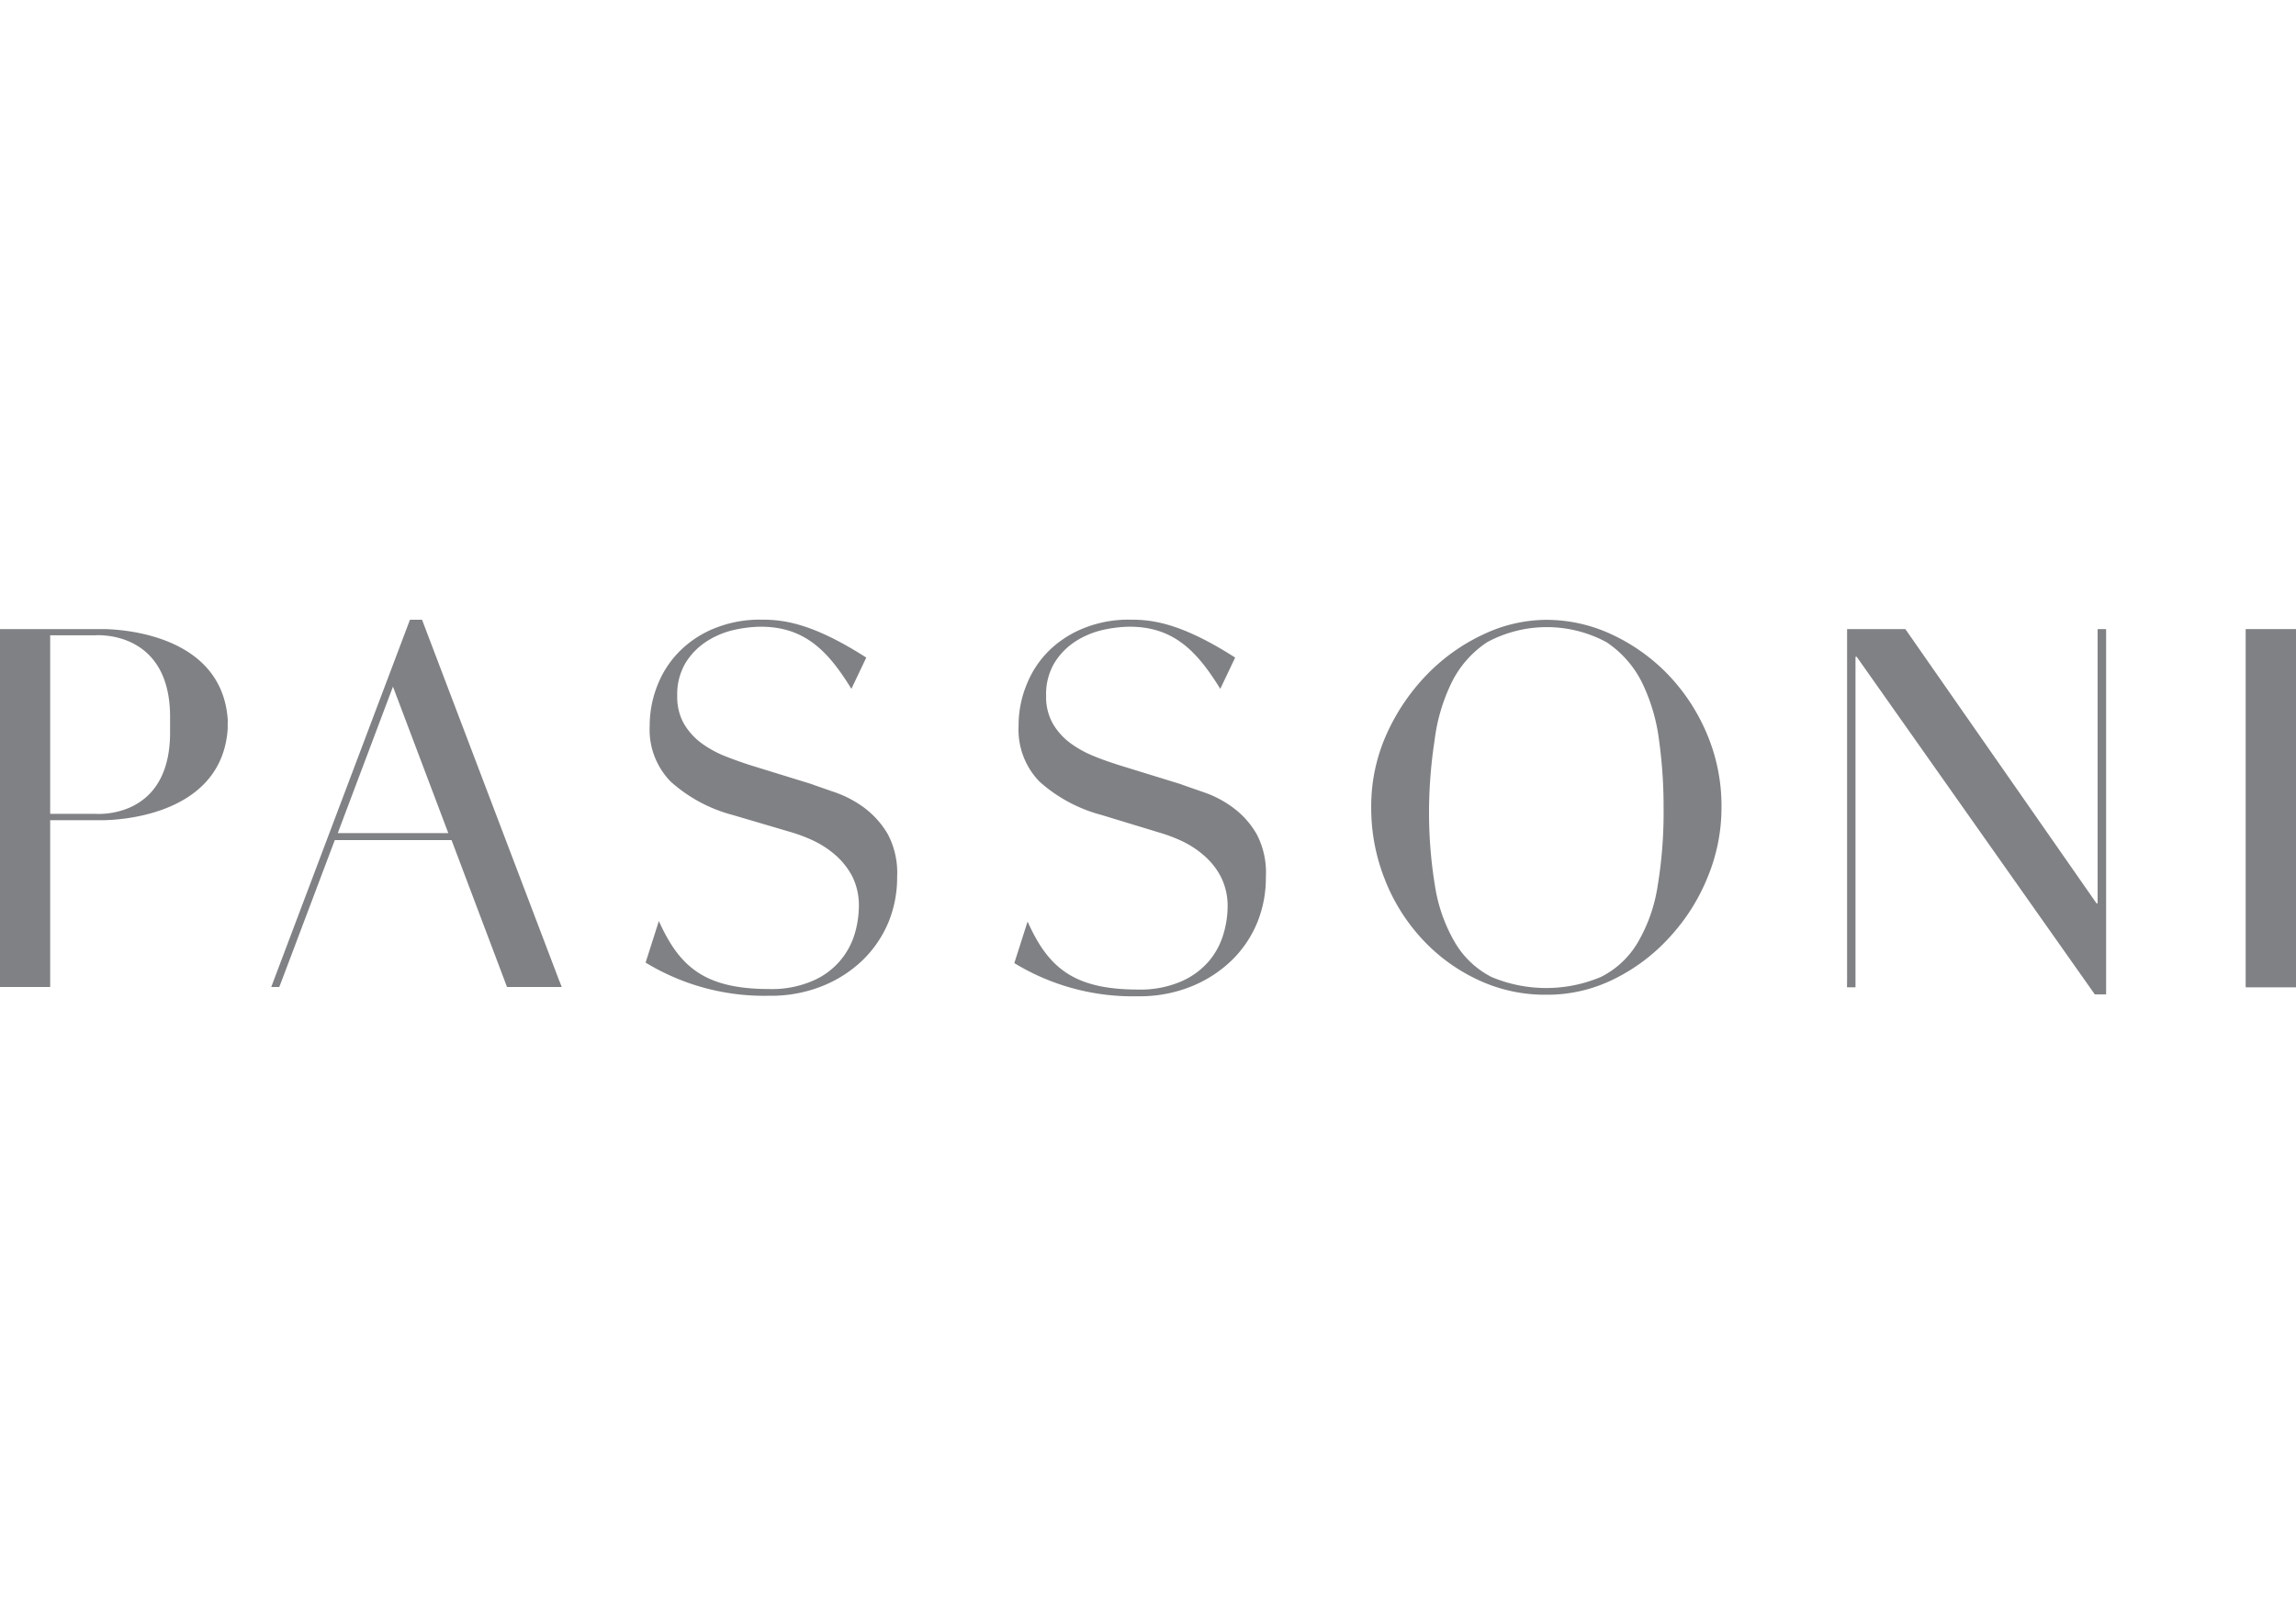 <svg viewBox="0 0 270 190" xmlns="http://www.w3.org/2000/svg"><g fill="#808184"><path d="m26.78 84.63c-.78-10.96-14.87-10.63-14.87-10.63h-11.91v42.1h5.9v-19.62h6s14.05.3 14.87-10.66a5.37 5.37 0 0 0 0-.6 5.19 5.19 0 0 0 .01-.59zm-6.78 1.69c-.09 10.19-8.8 9.41-8.8 9.41h-5.3v-21h5.29s8.71-.73 8.81 9.43v1.07z"/><path d="m20 85.23c0-.66 0-1.07 0-1.07s0 .41 0 1.07z"/><path d="m32.21 115.27 16-42.37h1.42l16.1 42.37.33.83h-6.44l-.31-.83-6.21-16.45h-13.73l-6.21 16.45-.32.83h-.94zm14-34.5-6.49 17.23h13z"/><path d="m161.25 95a20.67 20.67 0 0 1 1.86-8.76 24.41 24.41 0 0 1 4.8-7 22.47 22.47 0 0 1 6.6-4.65 17.46 17.46 0 0 1 7.33-1.68 18.22 18.22 0 0 1 7.61 1.68 22.22 22.22 0 0 1 6.6 4.65 22.83 22.83 0 0 1 4.64 7 21.72 21.72 0 0 1 1.75 8.76 21.39 21.39 0 0 1 -1.6 8.11 23.19 23.19 0 0 1 -4.38 7 21.9 21.9 0 0 1 -6.54 5 17.6 17.6 0 0 1 -8.08 1.9 18.48 18.48 0 0 1 -8.22-1.84 21 21 0 0 1 -6.54-4.88 22.23 22.23 0 0 1 -4.29-7 22.7 22.7 0 0 1 -1.54-8.29zm6.8 0a53.62 53.62 0 0 0 .71 9.29 18.86 18.86 0 0 0 2.37 6.63 10.58 10.58 0 0 0 4.26 4 16.58 16.58 0 0 0 12.87 0 10.49 10.49 0 0 0 4.3-4 18.67 18.67 0 0 0 2.36-6.63 52.65 52.65 0 0 0 .71-9.29 56.45 56.45 0 0 0 -.53-7.9 21.64 21.64 0 0 0 -2-6.8 12.22 12.22 0 0 0 -4.2-4.77 14.79 14.79 0 0 0 -14 0 12.07 12.07 0 0 0 -4.2 4.77 21.38 21.38 0 0 0 -2 6.8 56.43 56.43 0 0 0 -.65 7.9z"/><path d="m217.21 115.27v-40.48-.79h6.85l22.48 32.26h.13v-31.47-.79h1v.83 42.14h-1.33l-28-39.71h-.14v38.05.83h-1z"/><path d="m264.08 115.27v-40.48-.79h5.92v.83 40.48.83h-5.92z"/><path d="m104.4 98.12a10.46 10.46 0 0 0 -2.79-3.12 12.85 12.85 0 0 0 -3.36-1.78c-1.15-.4-2.1-.72-2.85-1l-7.19-2.22c-1-.32-2-.68-3.06-1.1a12.54 12.54 0 0 1 -2.74-1.54 7.71 7.71 0 0 1 -2-2.26 6.42 6.42 0 0 1 -.77-3.24 7.23 7.23 0 0 1 1-3.92 8 8 0 0 1 2.47-2.5 9.93 9.93 0 0 1 3.2-1.34 15 15 0 0 1 3.15-.38c5.17 0 7.93 2.86 10.66 7.31l1.75-3.68c-6.62-4.24-10-4.46-12.41-4.46a14.1 14.1 0 0 0 -5.26.95 12.28 12.28 0 0 0 -4.12 2.61 11.62 11.62 0 0 0 -2.68 3.95 12.89 12.89 0 0 0 -1 5 8.74 8.74 0 0 0 2.47 6.54 17.64 17.64 0 0 0 7.27 3.92l6.86 2.02a18.78 18.78 0 0 1 2.64 1 11.42 11.42 0 0 1 2.59 1.69 8.8 8.8 0 0 1 2 2.53 7.71 7.71 0 0 1 .77 3.57 11.75 11.75 0 0 1 -.47 3.11 8.7 8.7 0 0 1 -4.88 5.56 12.06 12.06 0 0 1 -5.17 1c-7.65 0-10.59-2.64-13-8l-1.56 4.89a26.8 26.8 0 0 0 14.53 3.9 16.15 16.15 0 0 0 6.3-1.16 14.71 14.71 0 0 0 4.75-3.08 13.47 13.47 0 0 0 3-4.46 13.89 13.89 0 0 0 1-5.32 9.72 9.72 0 0 0 -1.1-4.99z"/><path d="m147.78 98.12a10.2 10.2 0 0 0 -2.78-3.12 12.69 12.69 0 0 0 -3.36-1.78c-1.15-.4-2.1-.72-2.85-1l-7.2-2.22c-1-.32-2.05-.68-3.06-1.1a12.46 12.46 0 0 1 -2.73-1.54 7.56 7.56 0 0 1 -2-2.26 6.32 6.32 0 0 1 -.78-3.24 7.15 7.15 0 0 1 1-3.92 8 8 0 0 1 2.46-2.5 10.08 10.08 0 0 1 3.21-1.34 15 15 0 0 1 3.15-.38c5.16 0 7.92 2.86 10.66 7.31l1.75-3.68c-6.62-4.24-10-4.46-12.41-4.46a14.06 14.06 0 0 0 -5.26.95 12.43 12.43 0 0 0 -4.13 2.61 11.6 11.6 0 0 0 -2.67 3.95 12.71 12.71 0 0 0 -1 5 8.78 8.78 0 0 0 2.46 6.54 17.69 17.69 0 0 0 7.28 3.92l6.83 2.08a18.42 18.42 0 0 1 2.65 1 11.15 11.15 0 0 1 2.58 1.69 8.47 8.47 0 0 1 2 2.53 7.59 7.59 0 0 1 .78 3.57 11.39 11.39 0 0 1 -.48 3.11 8.71 8.71 0 0 1 -1.66 3.15 9 9 0 0 1 -3.21 2.41 12.09 12.09 0 0 1 -5.17 1c-7.66 0-10.6-2.64-13-8l-1.56 4.89a26.76 26.76 0 0 0 14.53 3.9 16.19 16.19 0 0 0 6.3-1.16 14.82 14.82 0 0 0 4.75-3.08 13.29 13.29 0 0 0 3-4.46 13.89 13.89 0 0 0 1-5.32 9.72 9.72 0 0 0 -1.08-5.05z"/></g></svg>